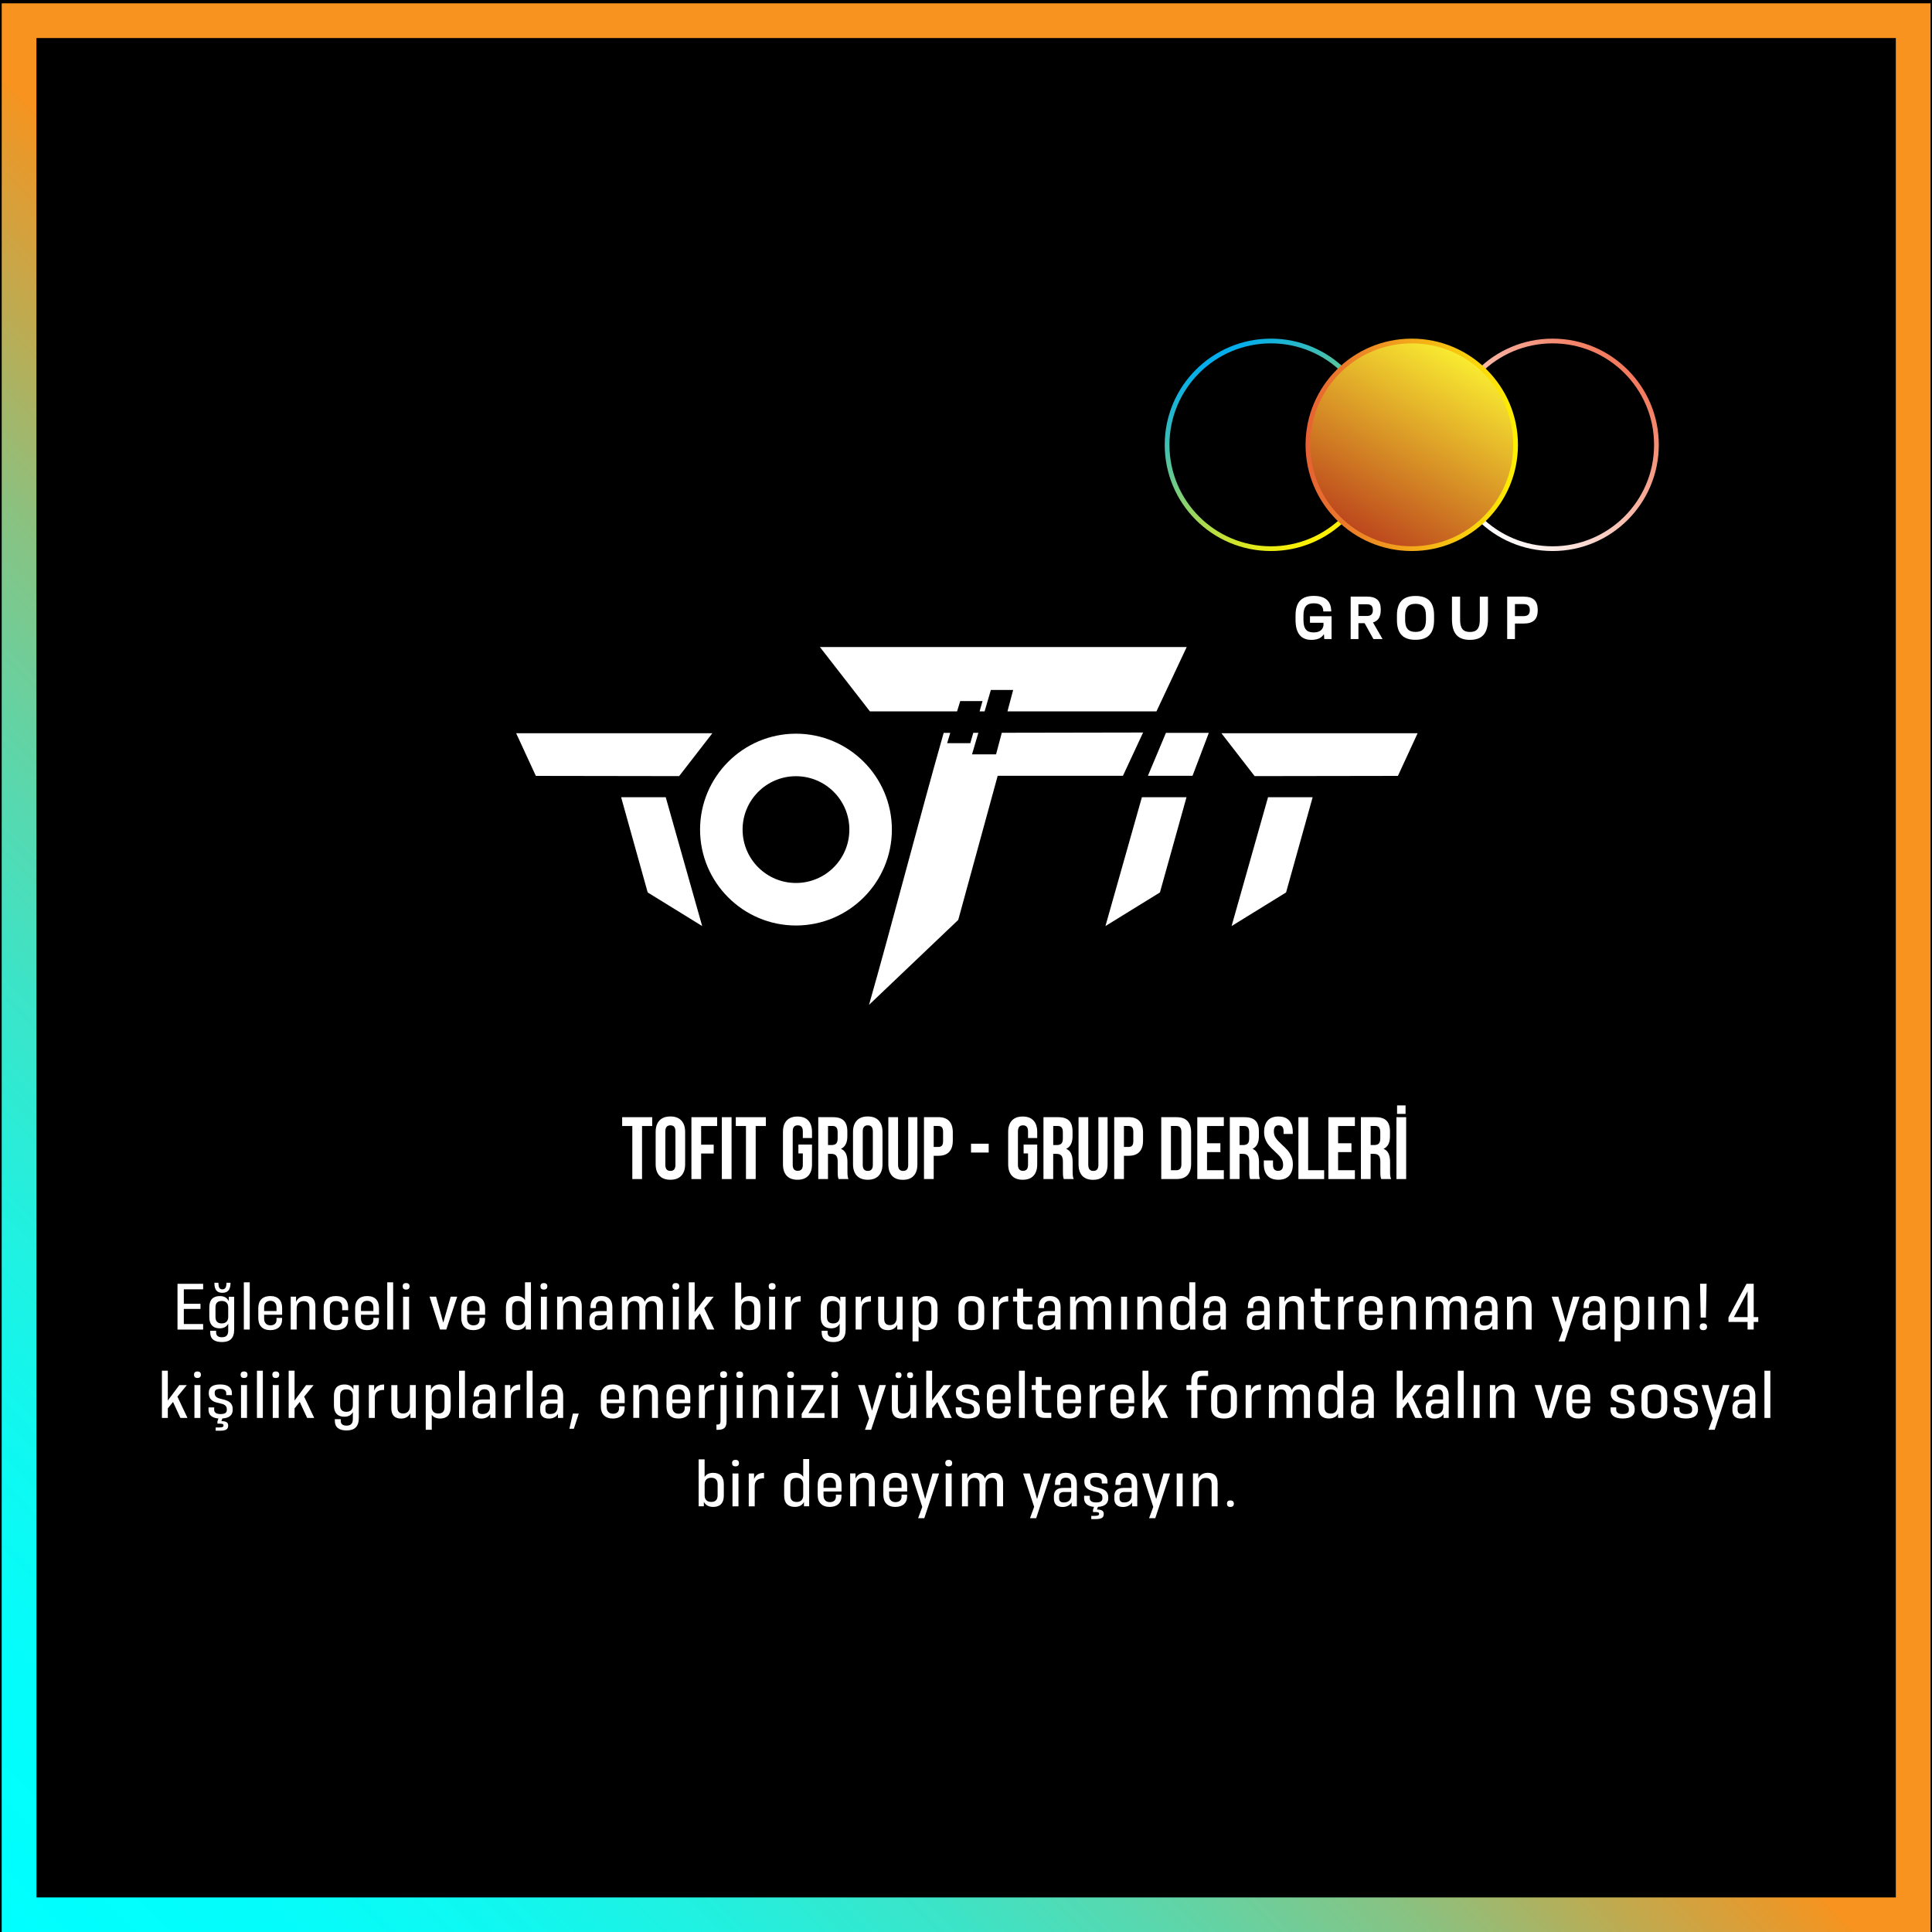 <?xml version="1.0" encoding="UTF-8"?>
<svg xmlns="http://www.w3.org/2000/svg" xmlns:xlink="http://www.w3.org/1999/xlink" viewBox="0 0 612 612.12">
  <defs>
    <style>
      .cls-1, .cls-2, .cls-3, .cls-4 {
        fill: none;
      }

      .cls-2 {
        stroke: url(#New_Gradient_Swatch_3);
      }

      .cls-2, .cls-3, .cls-5, .cls-4 {
        stroke-miterlimit: 10;
      }

      .cls-2, .cls-5, .cls-4 {
        stroke-width: 1.5px;
      }

      .cls-3 {
        stroke: url(#linear-gradient-4);
        stroke-width: 11px;
      }

      .cls-6 {
        fill: #fff;
      }

      .cls-5 {
        fill: url(#linear-gradient-2);
        stroke: url(#linear-gradient-3);
      }

      .cls-4 {
        stroke: url(#linear-gradient);
      }
    </style>
    <linearGradient id="linear-gradient" x1="468.03" y1="164.69" x2="515.6" y2="117.12" gradientUnits="userSpaceOnUse">
      <stop offset="0" stop-color="#fff"/>
      <stop offset="1" stop-color="#f3795c"/>
    </linearGradient>
    <linearGradient id="New_Gradient_Swatch_3" data-name="New Gradient Swatch 3" x1="385.77" y1="111.77" x2="419.41" y2="170.04" gradientUnits="userSpaceOnUse">
      <stop offset="0" stop-color="#00adee"/>
      <stop offset="1" stop-color="#fff100"/>
    </linearGradient>
    <linearGradient id="linear-gradient-2" x1="463.65" y1="112.42" x2="430.76" y2="169.39" gradientUnits="userSpaceOnUse">
      <stop offset="0" stop-color="#f9ec31"/>
      <stop offset="1" stop-color="#bc461d"/>
    </linearGradient>
    <linearGradient id="linear-gradient-3" x1="413.57" y1="140.91" x2="480.84" y2="140.91" gradientUnits="userSpaceOnUse">
      <stop offset="0" stop-color="#e66033"/>
      <stop offset="1" stop-color="#fff100"/>
    </linearGradient>
    <linearGradient id="linear-gradient-4" x1="611.54" y1="1.05" x2=".54" y2="612.05" gradientUnits="userSpaceOnUse">
      <stop offset=".52" stop-color="#f7931e"/>
      <stop offset=".52" stop-color="#f49420"/>
      <stop offset=".58" stop-color="#bbac54"/>
      <stop offset=".63" stop-color="#89c281"/>
      <stop offset=".69" stop-color="#5fd5a8"/>
      <stop offset=".75" stop-color="#3ce4c7"/>
      <stop offset=".81" stop-color="#22f0df"/>
      <stop offset=".87" stop-color="#0ff8f1"/>
      <stop offset=".93" stop-color="#03fdfb"/>
      <stop offset="1" stop-color="aqua"/>
    </linearGradient>
  </defs>
  <g id="BG">
    <rect x="-5989" y="-3697.5" width="7253" height="4880"/>
  </g>
  <g id="Dersler">
    <g id="group">
      <g>
        <g>
          <path class="cls-6" d="M196.75,252.53l8.42,30.17,17.26,10.65c-3.84-13.47-7.71-27.35-11.55-40.82"/>
          <path class="cls-6" d="M215.13,245.85c3.51-4.53,7.02-9.06,10.53-13.59h-62.16l6.24,13.52"/>
        </g>
        <g>
          <g>
            <path class="cls-6" d="M317.34,232.12l-1.82,6.83h-7.61l2-6.81h-1.61l-.94,3.28h-7.34l1-3.27h-2.09c-7.4,25.94-16.25,60.22-23.65,86.16l28.26-26.91,12.5-45.66h39.68l6.38-13.7-44.79.08h0Z"/>
            <path class="cls-6" d="M259.73,204.97c6.56,8.46,9.29,11.91,15.84,20.38h27.6l1-3.26h7.06l-.93,3.26h1.59l1.99-6.8h7.06l-1.81,6.8h47.2l9.58-20.38h-116.2Z"/>
          </g>
          <g>
            <path class="cls-6" d="M415.81,252.53l-8.42,30.17-17.26,10.65c3.84-13.47,7.71-27.35,11.55-40.82"/>
            <path class="cls-6" d="M397.43,245.85c-3.51-4.53-7.02-9.06-10.53-13.59h62.16l-6.24,13.52"/>
          </g>
          <g>
            <path class="cls-6" d="M375.85,252.53l-8.42,30.17-17.26,10.65c3.84-13.47,7.71-27.35,11.55-40.82"/>
            <polygon class="cls-6" points="377.76 245.74 363.63 245.74 369.33 232.15 382.92 232.15 377.76 245.74"/>
          </g>
        </g>
        <path class="cls-6" d="M252.14,245.88c9.34,0,16.91,7.57,16.91,16.91s-7.57,16.91-16.91,16.91-16.91-7.57-16.91-16.91,7.57-16.91,16.91-16.91M252.14,232.41c-16.75,0-30.38,13.63-30.38,30.38s13.63,30.38,30.38,30.38,30.38-13.63,30.38-30.38-13.63-30.38-30.38-30.38h0Z"/>
      </g>
      <g>
        <g>
          <circle class="cls-1" cx="447.2" cy="140.91" r="32.89"/>
          <g>
            <circle class="cls-1" cx="491.82" cy="140.91" r="32.89"/>
            <circle class="cls-4" cx="491.82" cy="140.91" r="32.89"/>
          </g>
          <g>
            <circle class="cls-1" cx="402.59" cy="140.91" r="32.89"/>
            <circle class="cls-2" cx="402.59" cy="140.91" r="32.89"/>
          </g>
          <circle class="cls-5" cx="447.2" cy="140.91" r="32.89"/>
        </g>
        <g>
          <path class="cls-6" d="M414.96,195.21h6.84v7.23h-2.31l-.11-1.58c-.74,1.22-2.02,1.83-4.01,1.83-3.2,0-4.98-2.05-4.98-6.3v-1.42c0-4.16,1.81-6.21,5.76-6.21,3.63,0,5.49,1.6,5.54,4.81v.12h-2.51v-.1c-.04-1.77-1.1-2.48-3.03-2.48-2.2,0-3.25,1.06-3.25,3.84v1.46c0,2.84,1.05,3.92,3.18,3.92,1.71,0,2.87-.61,3.16-2.19v-.87h-4.28v-2.05Z"/>
          <path class="cls-6" d="M435.06,202.44l-2.8-5.04h-1.95v5.04h-2.46v-13.45h5.14c3.05,0,4.37,1.28,4.39,4.04v.14c0,2.21-.74,3.49-2.46,4l3.03,5.26h-2.91ZM430.31,191.42v3.7h2.71c1.39,0,1.86-.73,1.86-1.83v-.12c-.02-1.06-.49-1.75-1.86-1.75h-2.71Z"/>
          <path class="cls-6" d="M442.51,196.41v-1.46c0-4.12,1.88-6.17,5.88-6.17,4.01-.02,5.88,2.05,5.88,6.17v1.46c0,4.2-1.88,6.26-5.88,6.26-4.01.02-5.88-2.05-5.88-6.26ZM451.7,196.31v-1.24c0-2.74-1.1-3.8-3.3-3.8s-3.3,1.06-3.3,3.8v1.24c0,2.78,1.1,3.86,3.3,3.86s3.3-1.08,3.3-3.86Z"/>
          <path class="cls-6" d="M459.94,196.15v-7.15h2.58v7.35c0,2.8,1.05,3.84,3.12,3.84s3.12-1.04,3.12-3.84v-7.35h2.58v7.15c0,4.47-1.82,6.54-5.7,6.54-3.88.02-5.7-2.07-5.7-6.54Z"/>
          <path class="cls-6" d="M482.65,189c3.09,0,4.44,1.36,4.46,4.22v.04c0,2.86-1.35,4.26-4.46,4.26h-2.76v4.92h-2.46v-13.45h5.22ZM484.6,193.22c0-1.1-.47-1.87-1.97-1.87h-2.74v3.82h2.74c1.52,0,1.97-.79,1.97-1.91v-.04Z"/>
        </g>
      </g>
      <g id="one-text">
        <g>
          <path class="cls-6" d="M64.35,408.42h-6.12v4.58h5.28v1.63h-5.28v4.78h6.12v1.76h-8.12v-14.5h8.12v1.76Z"/>
          <path class="cls-6" d="M72.49,410.77h1.69v10.39c0,2.88-1.45,3.96-3.89,3.96s-3.7-1.03-3.7-3.04v-.53h1.87v.55c0,.97.62,1.5,1.83,1.5s2-.53,2-2.09v-2.2c-.48.92-1.36,1.47-2.71,1.47-2.09,0-3.28-1.21-3.28-3.54v-3.12c0-2.38,1.19-3.56,3.32-3.56,1.5,0,2.4.62,2.86,1.67v-1.45ZM67.91,406.33h1.28c0,1.45.31,2.09,1.25,2.09s1.3-.64,1.3-2.09h1.28c0,2.35-.95,3.19-2.58,3.19s-2.55-.84-2.53-3.19ZM72.29,417.17v-3.01c0-1.25-.68-2.05-2.05-2.05-1.28,0-1.98.62-1.98,2.02v3.04c0,1.41.7,2.05,1.98,2.05,1.36,0,2.05-.81,2.05-2.05Z"/>
          <path class="cls-6" d="M77.24,421.16v-14.96h1.87v14.96h-1.87Z"/>
          <path class="cls-6" d="M89.37,416.47h-5.7v1.23c0,1.23.66,2.13,1.98,2.13s1.94-.73,1.94-1.72v-.64h1.76v.62c0,2.02-1.41,3.26-3.72,3.26-2.46,0-3.81-1.43-3.81-3.79v-3.23c0-2.35,1.34-3.78,3.81-3.78s3.74,1.43,3.74,3.78v2.13ZM83.67,414.11v1.19h3.92v-1.19c0-1.19-.66-2.05-1.96-2.05s-1.96.86-1.96,2.05Z"/>
          <path class="cls-6" d="M99.9,413.83v7.33h-1.89v-7c0-1.36-.62-2-1.87-2-1.36,0-2.16.9-2.16,2.24v6.75h-1.89v-10.41h1.69v1.65c.51-1.12,1.52-1.85,3.04-1.85,1.96,0,3.08,1.01,3.08,3.28Z"/>
          <path class="cls-6" d="M102.54,417.81v-3.7c0-2.22,1.28-3.56,3.89-3.56s3.83,1.39,3.85,3.5v.99h-1.89v-1.1c0-1.12-.7-1.8-1.96-1.8-1.34,0-1.94.73-1.94,1.89v3.83c0,1.17.59,1.92,1.94,1.92,1.25,0,1.94-.64,1.94-1.67v-1.01h1.89v.99c-.02,2-1.17,3.28-3.83,3.28s-3.89-1.34-3.89-3.54Z"/>
          <path class="cls-6" d="M120.05,416.47h-5.7v1.23c0,1.23.66,2.13,1.98,2.13s1.94-.73,1.94-1.72v-.64h1.76v.62c0,2.02-1.41,3.26-3.72,3.26-2.46,0-3.81-1.43-3.81-3.79v-3.23c0-2.35,1.34-3.78,3.81-3.78s3.74,1.43,3.74,3.78v2.13ZM114.36,414.11v1.19h3.92v-1.19c0-1.19-.66-2.05-1.96-2.05s-1.96.86-1.96,2.05Z"/>
          <path class="cls-6" d="M122.67,421.16v-14.96h1.87v14.96h-1.87Z"/>
          <path class="cls-6" d="M127.56,407.47c0-.66.35-1.03,1.08-1.03s1.1.37,1.1,1.03-.35,1.03-1.1,1.03-1.08-.37-1.08-1.03ZM127.69,421.16v-10.41h1.89v10.41h-1.89Z"/>
          <path class="cls-6" d="M142.76,410.75h2.07l-3.46,10.41h-1.98l-3.32-10.41h2.07l2.27,8.23,2.35-8.23Z"/>
          <path class="cls-6" d="M153.67,416.47h-5.7v1.23c0,1.23.66,2.13,1.98,2.13s1.94-.73,1.94-1.72v-.64h1.76v.62c0,2.02-1.41,3.26-3.72,3.26-2.46,0-3.81-1.43-3.81-3.79v-3.23c0-2.35,1.34-3.78,3.81-3.78s3.74,1.43,3.74,3.78v2.13ZM147.97,414.11v1.19h3.92v-1.19c0-1.19-.66-2.05-1.96-2.05s-1.96.86-1.96,2.05Z"/>
          <path class="cls-6" d="M166.3,406.19h1.89v14.96h-1.65v-1.39c-.48.99-1.43,1.58-2.9,1.58-2.18,0-3.37-1.21-3.37-3.59v-3.59c0-2.42,1.19-3.63,3.37-3.63,1.3,0,2.16.48,2.66,1.3v-5.65ZM166.3,417.68v-3.45c0-1.3-.68-2.09-2.05-2.09s-2.02.64-2.02,2.07v3.5c0,1.43.7,2.07,2.02,2.07s2.05-.81,2.05-2.09Z"/>
          <path class="cls-6" d="M171.2,407.47c0-.66.35-1.03,1.08-1.03s1.1.37,1.1,1.03-.35,1.03-1.1,1.03-1.08-.37-1.08-1.03ZM171.34,421.16v-10.41h1.89v10.41h-1.89Z"/>
          <path class="cls-6" d="M184.29,413.83v7.33h-1.89v-7c0-1.36-.62-2-1.87-2-1.36,0-2.16.9-2.16,2.24v6.75h-1.89v-10.41h1.69v1.65c.51-1.12,1.52-1.85,3.04-1.85,1.96,0,3.08,1.01,3.08,3.28Z"/>
          <path class="cls-6" d="M193.98,414.16v7h-1.65v-1.25c-.66,1.06-1.74,1.45-2.82,1.45h-.15c-1.69,0-2.64-.95-2.64-2.6v-.84c0-1.63.92-2.6,3.01-2.6h2.46v-1.28c0-1.17-.44-1.96-1.69-1.96s-1.74.79-1.74,1.65v.64h-1.69v-.57c0-1.76.95-3.26,3.43-3.26s3.48,1.45,3.48,3.61ZM189.93,419.92c1.23,0,2.27-.62,2.27-2.31v-.99h-2.27c-1.12,0-1.56.51-1.56,1.25v.73c0,.88.46,1.32,1.41,1.32h.15Z"/>
          <path class="cls-6" d="M209.99,413.81v7.35h-1.91v-7.02c0-1.36-.59-2-1.69-2-1.28,0-1.96.92-1.96,2.27v6.75h-1.89v-7.02c0-1.36-.62-2-1.69-2-1.25,0-1.98.92-1.98,2.27v6.75h-1.89v-10.41h1.69v1.61c.48-1.1,1.43-1.8,2.86-1.8,1.34,0,2.29.57,2.71,1.78.46-1.1,1.41-1.78,2.86-1.78,1.83,0,2.9,1.01,2.9,3.26Z"/>
          <path class="cls-6" d="M213,407.47c0-.66.35-1.03,1.08-1.03s1.1.37,1.1,1.03-.35,1.03-1.1,1.03-1.08-.37-1.08-1.03ZM213.14,421.16v-10.41h1.89v10.41h-1.89Z"/>
          <path class="cls-6" d="M224.03,421.16l-2.33-5.06-1.65,2.02v3.04h-1.87v-14.96h1.87v9.44l3.65-4.88h2.38l-2.99,3.65,3.19,6.75h-2.25Z"/>
          <path class="cls-6" d="M240.88,414.14v3.67c0,2.35-1.21,3.54-3.37,3.54-1.47,0-2.44-.62-2.95-1.61v1.41h-1.65v-14.87h1.89v5.57c.53-.81,1.41-1.3,2.71-1.3,2.16,0,3.37,1.17,3.37,3.59ZM238.92,414.18c0-1.41-.73-2.07-2.02-2.07-1.41,0-2.09.81-2.09,2.11v3.45c0,1.28.68,2.09,2.09,2.09,1.3,0,2.02-.64,2.02-2.09v-3.5Z"/>
          <path class="cls-6" d="M243.5,407.47c0-.66.35-1.03,1.08-1.03s1.1.37,1.1,1.03-.35,1.03-1.1,1.03-1.08-.37-1.08-1.03ZM243.63,421.16v-10.41h1.89v10.41h-1.89Z"/>
          <path class="cls-6" d="M250.47,412.53c.48-1.25,1.45-1.98,3.15-1.96v1.72c-2.25-.02-2.95.95-2.95,2.49v6.38h-1.89v-10.41h1.69v1.78Z"/>
          <path class="cls-6" d="M266.18,410.77h1.69v10.39c0,2.88-1.45,3.96-3.89,3.96s-3.7-1.03-3.7-3.04v-.53h1.87v.55c0,.97.62,1.5,1.83,1.5s2-.53,2-2.09v-2.2c-.48.92-1.36,1.47-2.71,1.47-2.09,0-3.28-1.21-3.28-3.54v-3.12c0-2.38,1.19-3.56,3.32-3.56,1.5,0,2.4.62,2.86,1.67v-1.45ZM265.98,417.17v-3.01c0-1.25-.68-2.05-2.05-2.05-1.28,0-1.98.62-1.98,2.02v3.04c0,1.41.7,2.05,1.98,2.05,1.36,0,2.05-.81,2.05-2.05Z"/>
          <path class="cls-6" d="M272.73,412.53c.48-1.25,1.45-1.98,3.15-1.96v1.72c-2.25-.02-2.95.95-2.95,2.49v6.38h-1.89v-10.41h1.69v1.78Z"/>
          <path class="cls-6" d="M284.02,410.75h1.89v10.41h-1.69v-1.54c-.51,1.06-1.5,1.74-2.95,1.74-1.96,0-3.1-1.01-3.1-3.3v-7.3h1.92v6.97c0,1.41.62,2.02,1.85,2.02,1.34,0,2.09-.9,2.09-2.29v-6.71Z"/>
          <path class="cls-6" d="M296.98,414.18v3.56c0,2.38-1.19,3.61-3.34,3.61-1.25,0-2.13-.44-2.66-1.19v4.75h-1.91v-14.17h1.65v1.58c.46-1.12,1.41-1.78,2.93-1.78,2.16,0,3.34,1.21,3.34,3.63ZM295.02,414.2c0-1.43-.7-2.07-2-2.07-1.36,0-2.05.79-2.05,2.09v3.45c0,1.28.68,2.09,2.05,2.09s2-.64,2-2.09v-3.48Z"/>
          <path class="cls-6" d="M303.6,417.68v-3.41c0-2.38,1.32-3.72,4.09-3.72s4.09,1.34,4.09,3.72v3.41c0,2.33-1.3,3.67-4.09,3.67s-4.09-1.34-4.09-3.67ZM309.85,417.75v-3.59c0-1.28-.68-2.02-2.16-2.02s-2.13.75-2.13,2.02v3.59c0,1.28.68,2.02,2.13,2.02s2.16-.75,2.16-2.02Z"/>
          <path class="cls-6" d="M316.23,412.53c.48-1.25,1.45-1.98,3.15-1.96v1.72c-2.25-.02-2.95.95-2.95,2.49v6.38h-1.89v-10.41h1.69v1.78Z"/>
          <path class="cls-6" d="M327.12,419.53v1.63h-2.02c-2.2,0-2.9-.99-2.9-2.93v-5.94h-1.3v-1.54h1.3v-2.57h1.89v2.57h2.82v1.54h-2.82v5.72c0,1.01.31,1.52,1.47,1.52h1.56Z"/>
          <path class="cls-6" d="M335.96,414.16v7h-1.65v-1.25c-.66,1.06-1.74,1.45-2.82,1.45h-.15c-1.69,0-2.64-.95-2.64-2.6v-.84c0-1.63.92-2.6,3.01-2.6h2.46v-1.28c0-1.17-.44-1.96-1.69-1.96s-1.74.79-1.74,1.65v.64h-1.69v-.57c0-1.76.95-3.26,3.43-3.26s3.48,1.45,3.48,3.61ZM331.91,419.92c1.23,0,2.27-.62,2.27-2.31v-.99h-2.27c-1.12,0-1.56.51-1.56,1.25v.73c0,.88.46,1.32,1.41,1.32h.15Z"/>
          <path class="cls-6" d="M351.98,413.81v7.35h-1.91v-7.02c0-1.36-.59-2-1.69-2-1.28,0-1.96.92-1.96,2.27v6.75h-1.89v-7.02c0-1.36-.62-2-1.69-2-1.25,0-1.98.92-1.98,2.27v6.75h-1.89v-10.41h1.69v1.61c.48-1.1,1.43-1.8,2.86-1.8,1.34,0,2.29.57,2.71,1.78.46-1.1,1.41-1.78,2.86-1.78,1.83,0,2.9,1.01,2.9,3.26Z"/>
          <path class="cls-6" d="M355.12,421.16v-10.41h1.89v10.41h-1.89Z"/>
          <path class="cls-6" d="M368.08,413.83v7.33h-1.89v-7c0-1.36-.62-2-1.87-2-1.36,0-2.16.9-2.16,2.24v6.75h-1.89v-10.41h1.69v1.65c.51-1.12,1.52-1.85,3.04-1.85,1.96,0,3.08,1.01,3.08,3.28Z"/>
          <path class="cls-6" d="M376.75,406.19h1.89v14.96h-1.65v-1.39c-.48.99-1.43,1.58-2.9,1.58-2.18,0-3.37-1.21-3.37-3.59v-3.59c0-2.42,1.19-3.63,3.37-3.63,1.3,0,2.16.48,2.66,1.3v-5.65ZM376.75,417.68v-3.45c0-1.3-.68-2.09-2.05-2.09s-2.02.64-2.02,2.07v3.5c0,1.43.7,2.07,2.02,2.07s2.05-.81,2.05-2.09Z"/>
          <path class="cls-6" d="M388.32,414.16v7h-1.65v-1.25c-.66,1.06-1.74,1.45-2.82,1.45h-.15c-1.69,0-2.64-.95-2.64-2.6v-.84c0-1.63.92-2.6,3.01-2.6h2.46v-1.28c0-1.17-.44-1.96-1.69-1.96s-1.74.79-1.74,1.65v.64h-1.69v-.57c0-1.76.95-3.26,3.43-3.26s3.48,1.45,3.48,3.61ZM384.27,419.92c1.23,0,2.27-.62,2.27-2.31v-.99h-2.27c-1.12,0-1.56.51-1.56,1.25v.73c0,.88.46,1.32,1.41,1.32h.15Z"/>
          <path class="cls-6" d="M402.22,414.16v7h-1.65v-1.25c-.66,1.06-1.74,1.45-2.82,1.45h-.15c-1.69,0-2.64-.95-2.64-2.6v-.84c0-1.63.92-2.6,3.01-2.6h2.46v-1.28c0-1.17-.44-1.96-1.69-1.96s-1.74.79-1.74,1.65v.64h-1.69v-.57c0-1.76.95-3.26,3.43-3.26s3.48,1.45,3.48,3.61ZM398.17,419.92c1.23,0,2.27-.62,2.27-2.31v-.99h-2.27c-1.12,0-1.56.51-1.56,1.25v.73c0,.88.46,1.32,1.41,1.32h.15Z"/>
          <path class="cls-6" d="M413.02,413.83v7.33h-1.89v-7c0-1.36-.62-2-1.87-2-1.36,0-2.16.9-2.16,2.24v6.75h-1.89v-10.41h1.69v1.65c.51-1.12,1.52-1.85,3.04-1.85,1.96,0,3.08,1.01,3.08,3.28Z"/>
          <path class="cls-6" d="M421.41,419.53v1.63h-2.02c-2.2,0-2.9-.99-2.9-2.93v-5.94h-1.3v-1.54h1.3v-2.57h1.89v2.57h2.82v1.54h-2.82v5.72c0,1.01.31,1.52,1.47,1.52h1.56Z"/>
          <path class="cls-6" d="M425.56,412.53c.48-1.25,1.45-1.98,3.15-1.96v1.72c-2.25-.02-2.95.95-2.95,2.49v6.38h-1.89v-10.41h1.69v1.78Z"/>
          <path class="cls-6" d="M437.99,416.47h-5.7v1.23c0,1.23.66,2.13,1.98,2.13s1.94-.73,1.94-1.72v-.64h1.76v.62c0,2.02-1.41,3.26-3.72,3.26-2.46,0-3.81-1.43-3.81-3.79v-3.23c0-2.35,1.34-3.78,3.81-3.78s3.74,1.43,3.74,3.78v2.13ZM432.29,414.11v1.19h3.92v-1.19c0-1.19-.66-2.05-1.96-2.05s-1.96.86-1.96,2.05Z"/>
          <path class="cls-6" d="M448.53,413.83v7.33h-1.89v-7c0-1.36-.62-2-1.87-2-1.36,0-2.16.9-2.16,2.24v6.75h-1.89v-10.41h1.69v1.65c.51-1.12,1.52-1.85,3.04-1.85,1.96,0,3.08,1.01,3.08,3.28Z"/>
          <path class="cls-6" d="M464.7,413.81v7.35h-1.91v-7.02c0-1.36-.59-2-1.69-2-1.28,0-1.96.92-1.96,2.27v6.75h-1.89v-7.02c0-1.36-.62-2-1.69-2-1.25,0-1.98.92-1.98,2.27v6.75h-1.89v-10.41h1.69v1.61c.48-1.1,1.43-1.8,2.86-1.8,1.34,0,2.29.57,2.71,1.78.46-1.1,1.41-1.78,2.86-1.78,1.83,0,2.9,1.01,2.9,3.26Z"/>
          <path class="cls-6" d="M474.38,414.16v7h-1.65v-1.25c-.66,1.06-1.74,1.45-2.82,1.45h-.15c-1.69,0-2.64-.95-2.64-2.6v-.84c0-1.63.92-2.6,3.01-2.6h2.46v-1.28c0-1.17-.44-1.96-1.69-1.96s-1.74.79-1.74,1.65v.64h-1.69v-.57c0-1.76.95-3.26,3.43-3.26s3.48,1.45,3.48,3.61ZM470.33,419.92c1.23,0,2.27-.62,2.27-2.31v-.99h-2.27c-1.12,0-1.56.51-1.56,1.25v.73c0,.88.46,1.32,1.41,1.32h.15Z"/>
          <path class="cls-6" d="M485.18,413.83v7.33h-1.89v-7c0-1.36-.62-2-1.87-2-1.36,0-2.16.9-2.16,2.24v6.75h-1.89v-10.41h1.69v1.65c.51-1.12,1.52-1.85,3.04-1.85,1.96,0,3.08,1.01,3.08,3.28Z"/>
          <path class="cls-6" d="M498.29,410.75h2.07l-4.69,14.17h-1.96l1.32-3.59-3.5-10.58h2.11l2.31,8.1,2.33-8.1Z"/>
          <path class="cls-6" d="M508.55,414.16v7h-1.65v-1.25c-.66,1.06-1.74,1.45-2.82,1.45h-.15c-1.69,0-2.64-.95-2.64-2.6v-.84c0-1.63.92-2.6,3.01-2.6h2.46v-1.28c0-1.17-.44-1.96-1.69-1.96s-1.74.79-1.74,1.65v.64h-1.69v-.57c0-1.76.95-3.26,3.43-3.26s3.48,1.45,3.48,3.61ZM504.5,419.92c1.23,0,2.27-.62,2.27-2.31v-.99h-2.27c-1.12,0-1.56.51-1.56,1.25v.73c0,.88.46,1.32,1.41,1.32h.15Z"/>
          <path class="cls-6" d="M519.35,414.18v3.56c0,2.38-1.19,3.61-3.34,3.61-1.25,0-2.13-.44-2.66-1.19v4.75h-1.91v-14.17h1.65v1.58c.46-1.12,1.41-1.78,2.93-1.78,2.16,0,3.34,1.21,3.34,3.63ZM517.39,414.2c0-1.43-.7-2.07-2-2.07-1.36,0-2.05.79-2.05,2.09v3.45c0,1.28.68,2.09,2.05,2.09s2-.64,2-2.09v-3.48Z"/>
          <path class="cls-6" d="M522.1,421.16v-10.41h1.89v10.41h-1.89Z"/>
          <path class="cls-6" d="M535.06,413.83v7.33h-1.89v-7c0-1.36-.62-2-1.87-2-1.36,0-2.16.9-2.16,2.24v6.75h-1.89v-10.41h1.69v1.65c.51-1.12,1.52-1.85,3.04-1.85,1.96,0,3.08,1.01,3.08,3.28Z"/>
          <path class="cls-6" d="M538.42,420.28c0-.68.37-1.08,1.14-1.08s1.17.4,1.17,1.08-.37,1.08-1.17,1.08-1.14-.4-1.14-1.08ZM538.73,417.37l-.2-10.72h2.07l-.22,10.72h-1.65Z"/>
          <path class="cls-6" d="M556.97,417.22v1.54h-1.45v2.4h-1.94v-2.4h-6.05v-1.45l5.72-10.65h2.27v10.56h1.45ZM549.25,417.22h4.33v-8.14l-4.33,8.14Z"/>
          <path class="cls-6" d="M57.14,449.16l-2.33-5.06-1.65,2.02v3.04h-1.87v-14.96h1.87v9.44l3.65-4.88h2.38l-2.99,3.65,3.19,6.75h-2.25Z"/>
          <path class="cls-6" d="M61.46,435.47c0-.66.35-1.03,1.08-1.03s1.1.37,1.1,1.03-.35,1.03-1.1,1.03-1.08-.37-1.08-1.03ZM61.59,449.16v-10.41h1.89v10.41h-1.89Z"/>
          <path class="cls-6" d="M71.36,443.48c1.65.53,2.33,1.41,2.35,2.84v.24c0,1.72-1.1,2.64-3.26,2.77l-.33.84c1.5.02,2.16.4,2.16,1.41,0,1.23-.81,1.63-2.71,1.63h-1.25v-1.03h1.03c1.12,0,1.45-.18,1.45-.64,0-.51-.46-.57-1.25-.57h-.68v-.73l.33-.9c-2.2-.18-3.15-1.28-3.15-2.73v-.79h1.8v.77c0,.77.57,1.34,2,1.34s2-.44,2-1.32v-.24c0-.68-.31-1.23-1.28-1.61l-2.11-.53c-1.65-.48-2.33-1.5-2.33-2.88v-.18c0-1.67,1.1-2.62,3.63-2.62s3.7,1.08,3.7,2.73v.64h-1.8v-.64c0-.77-.62-1.32-1.89-1.32-1.34,0-1.76.46-1.76,1.19v.2c0,.66.26,1.21,1.3,1.58l2.05.55Z"/>
          <path class="cls-6" d="M76.22,435.47c0-.66.35-1.03,1.08-1.03s1.1.37,1.1,1.03-.35,1.03-1.1,1.03-1.08-.37-1.08-1.03ZM76.35,449.16v-10.41h1.89v10.41h-1.89Z"/>
          <path class="cls-6" d="M81.39,449.16v-14.96h1.87v14.96h-1.87Z"/>
          <path class="cls-6" d="M86.27,435.47c0-.66.35-1.03,1.08-1.03s1.1.37,1.1,1.03-.35,1.03-1.1,1.03-1.08-.37-1.08-1.03ZM86.4,449.16v-10.41h1.89v10.41h-1.89Z"/>
          <path class="cls-6" d="M97.29,449.16l-2.33-5.06-1.65,2.02v3.04h-1.87v-14.96h1.87v9.44l3.65-4.88h2.38l-2.99,3.65,3.19,6.75h-2.25Z"/>
          <path class="cls-6" d="M111.97,438.77h1.69v10.39c0,2.88-1.45,3.96-3.89,3.96s-3.7-1.03-3.7-3.04v-.53h1.87v.55c0,.97.62,1.5,1.83,1.5s2-.53,2-2.09v-2.2c-.48.92-1.36,1.47-2.71,1.47-2.09,0-3.28-1.21-3.28-3.54v-3.12c0-2.38,1.19-3.56,3.32-3.56,1.5,0,2.4.62,2.86,1.67v-1.45ZM111.77,445.17v-3.01c0-1.25-.68-2.05-2.05-2.05-1.28,0-1.98.62-1.98,2.02v3.04c0,1.41.7,2.05,1.98,2.05,1.36,0,2.05-.81,2.05-2.05Z"/>
          <path class="cls-6" d="M118.53,440.53c.48-1.25,1.45-1.98,3.15-1.96v1.72c-2.25-.02-2.95.95-2.95,2.49v6.38h-1.89v-10.41h1.69v1.78Z"/>
          <path class="cls-6" d="M129.81,438.75h1.89v10.41h-1.69v-1.54c-.51,1.06-1.5,1.74-2.95,1.74-1.96,0-3.1-1.01-3.1-3.3v-7.3h1.92v6.97c0,1.41.62,2.02,1.85,2.02,1.34,0,2.09-.9,2.09-2.29v-6.71Z"/>
          <path class="cls-6" d="M142.77,442.18v3.56c0,2.38-1.19,3.61-3.34,3.61-1.25,0-2.13-.44-2.66-1.19v4.75h-1.91v-14.17h1.65v1.58c.46-1.12,1.41-1.78,2.93-1.78,2.16,0,3.34,1.21,3.34,3.63ZM140.81,442.2c0-1.43-.7-2.07-2-2.07-1.36,0-2.05.79-2.05,2.09v3.45c0,1.28.68,2.09,2.05,2.09s2-.64,2-2.09v-3.48Z"/>
          <path class="cls-6" d="M145.41,449.16v-14.96h1.87v14.96h-1.87Z"/>
          <path class="cls-6" d="M156.96,442.16v7h-1.65v-1.25c-.66,1.06-1.74,1.45-2.82,1.45h-.15c-1.69,0-2.64-.95-2.64-2.6v-.84c0-1.63.92-2.6,3.01-2.6h2.46v-1.28c0-1.17-.44-1.96-1.69-1.96s-1.74.79-1.74,1.65v.64h-1.69v-.57c0-1.76.95-3.26,3.43-3.26s3.48,1.45,3.48,3.61ZM152.91,447.92c1.23,0,2.27-.62,2.27-2.31v-.99h-2.27c-1.12,0-1.56.51-1.56,1.25v.73c0,.88.46,1.32,1.41,1.32h.15Z"/>
          <path class="cls-6" d="M161.64,440.53c.48-1.25,1.45-1.98,3.15-1.96v1.72c-2.25-.02-2.95.95-2.95,2.49v6.38h-1.89v-10.41h1.69v1.78Z"/>
          <path class="cls-6" d="M166.84,449.16v-14.96h1.87v14.96h-1.87Z"/>
          <path class="cls-6" d="M178.39,442.16v7h-1.65v-1.25c-.66,1.06-1.74,1.45-2.82,1.45h-.15c-1.69,0-2.64-.95-2.64-2.6v-.84c0-1.63.92-2.6,3.01-2.6h2.46v-1.28c0-1.17-.44-1.96-1.69-1.96s-1.74.79-1.74,1.65v.64h-1.69v-.57c0-1.76.95-3.26,3.43-3.26s3.48,1.45,3.48,3.61ZM174.34,447.92c1.23,0,2.27-.62,2.27-2.31v-.99h-2.27c-1.12,0-1.56.51-1.56,1.25v.73c0,.88.46,1.32,1.41,1.32h.15Z"/>
          <path class="cls-6" d="M181.47,447.77h1.87l-1.56,4.82h-1.41l1.1-4.82Z"/>
          <path class="cls-6" d="M197.88,444.47h-5.7v1.23c0,1.23.66,2.13,1.98,2.13s1.94-.73,1.94-1.72v-.64h1.76v.62c0,2.02-1.41,3.26-3.72,3.26-2.46,0-3.81-1.43-3.81-3.79v-3.23c0-2.35,1.34-3.78,3.81-3.78s3.74,1.43,3.74,3.78v2.13ZM192.18,442.11v1.19h3.92v-1.19c0-1.19-.66-2.05-1.96-2.05s-1.96.86-1.96,2.05Z"/>
          <path class="cls-6" d="M208.42,441.83v7.33h-1.89v-7c0-1.36-.62-2-1.87-2-1.36,0-2.16.9-2.16,2.24v6.75h-1.89v-10.41h1.69v1.65c.51-1.12,1.52-1.85,3.04-1.85,1.96,0,3.08,1.01,3.08,3.28Z"/>
          <path class="cls-6" d="M218.67,444.47h-5.7v1.23c0,1.23.66,2.13,1.98,2.13s1.94-.73,1.94-1.72v-.64h1.76v.62c0,2.02-1.41,3.26-3.72,3.26-2.46,0-3.81-1.43-3.81-3.79v-3.23c0-2.35,1.34-3.78,3.81-3.78s3.74,1.43,3.74,3.78v2.13ZM212.97,442.11v1.19h3.92v-1.19c0-1.19-.66-2.05-1.96-2.05s-1.96.86-1.96,2.05Z"/>
          <path class="cls-6" d="M223.09,440.53c.48-1.25,1.45-1.98,3.15-1.96v1.72c-2.25-.02-2.95.95-2.95,2.49v6.38h-1.89v-10.41h1.69v1.78Z"/>
          <path class="cls-6" d="M226.96,452.92l-.02-1.67h.31c.68,0,.99-.22.99-1.12v-11.38h1.91v11.49c0,2.05-.92,2.68-2.75,2.68h-.44ZM228.11,435.42c0-.68.35-1.06,1.1-1.06s1.1.37,1.1,1.06-.35,1.06-1.1,1.06-1.1-.4-1.1-1.06Z"/>
          <path class="cls-6" d="M233.23,435.47c0-.66.35-1.03,1.08-1.03s1.1.37,1.1,1.03-.35,1.03-1.1,1.03-1.08-.37-1.08-1.03ZM233.36,449.16v-10.41h1.89v10.41h-1.89Z"/>
          <path class="cls-6" d="M246.32,441.83v7.33h-1.89v-7c0-1.36-.62-2-1.87-2-1.36,0-2.16.9-2.16,2.24v6.75h-1.89v-10.41h1.69v1.65c.51-1.12,1.52-1.85,3.04-1.85,1.96,0,3.08,1.01,3.08,3.28Z"/>
          <path class="cls-6" d="M249.34,435.47c0-.66.35-1.03,1.08-1.03s1.1.37,1.1,1.03-.35,1.03-1.1,1.03-1.08-.37-1.08-1.03ZM249.47,449.16v-10.41h1.89v10.41h-1.89Z"/>
          <path class="cls-6" d="M256.07,447.62h5.1v1.54h-7.22v-1.3l4.6-7.57h-4.77v-1.54h7.02v1.45l-4.73,7.42Z"/>
          <path class="cls-6" d="M263.33,435.47c0-.66.35-1.03,1.08-1.03s1.1.37,1.1,1.03-.35,1.03-1.1,1.03-1.08-.37-1.08-1.03ZM263.46,449.16v-10.41h1.89v10.41h-1.89Z"/>
          <path class="cls-6" d="M278.57,438.75h2.07l-4.69,14.17h-1.96l1.32-3.59-3.5-10.58h2.11l2.31,8.1,2.33-8.1Z"/>
          <path class="cls-6" d="M288.36,438.75h1.89v10.41h-1.69v-1.54c-.51,1.06-1.5,1.74-2.95,1.74-1.96,0-3.1-1.01-3.1-3.3v-7.3h1.92v6.97c0,1.41.62,2.02,1.85,2.02,1.34,0,2.09-.9,2.09-2.29v-6.71ZM283.66,435.6c0-.57.31-.92.97-.92s.95.35.95.92-.31.95-.95.95-.97-.35-.97-.95ZM287.33,435.6c0-.57.31-.92.97-.92s.95.35.95.92-.29.95-.95.95-.97-.35-.97-.95Z"/>
          <path class="cls-6" d="M299.25,449.16l-2.33-5.06-1.65,2.02v3.04h-1.87v-14.96h1.87v9.44l3.65-4.88h2.38l-2.99,3.65,3.19,6.75h-2.25Z"/>
          <path class="cls-6" d="M302.75,446.6v-.79h1.8v.77c0,.77.57,1.34,2,1.34s2-.44,2-1.32v-.24c0-.68-.31-1.23-1.28-1.61l-2.11-.53c-1.65-.48-2.33-1.5-2.33-2.88v-.18c0-1.67,1.1-2.62,3.63-2.62s3.7,1.08,3.7,2.73v.64h-1.8v-.64c0-.77-.62-1.32-1.89-1.32-1.34,0-1.76.46-1.76,1.19v.2c0,.66.26,1.21,1.3,1.58l2.05.55c1.65.53,2.33,1.41,2.35,2.84v.24c0,1.87-1.3,2.79-3.83,2.79-2.68,0-3.83-1.14-3.83-2.75Z"/>
          <path class="cls-6" d="M320.15,444.47h-5.7v1.23c0,1.23.66,2.13,1.98,2.13s1.94-.73,1.94-1.72v-.64h1.76v.62c0,2.02-1.41,3.26-3.72,3.26-2.46,0-3.81-1.43-3.81-3.79v-3.23c0-2.35,1.34-3.78,3.81-3.78s3.74,1.43,3.74,3.78v2.13ZM314.46,442.11v1.19h3.92v-1.19c0-1.19-.66-2.05-1.96-2.05s-1.96.86-1.96,2.05Z"/>
          <path class="cls-6" d="M322.77,449.16v-14.96h1.87v14.96h-1.87Z"/>
          <path class="cls-6" d="M333.02,447.53v1.63h-2.02c-2.2,0-2.9-.99-2.9-2.93v-5.94h-1.3v-1.54h1.3v-2.57h1.89v2.57h2.82v1.54h-2.82v5.72c0,1.01.31,1.52,1.47,1.52h1.56Z"/>
          <path class="cls-6" d="M342.44,444.47h-5.7v1.23c0,1.23.66,2.13,1.98,2.13s1.94-.73,1.94-1.72v-.64h1.76v.62c0,2.02-1.41,3.26-3.72,3.26-2.46,0-3.81-1.43-3.81-3.79v-3.23c0-2.35,1.34-3.78,3.81-3.78s3.74,1.43,3.74,3.78v2.13ZM336.74,442.11v1.19h3.92v-1.19c0-1.19-.66-2.05-1.96-2.05s-1.96.86-1.96,2.05Z"/>
          <path class="cls-6" d="M346.86,440.53c.48-1.25,1.45-1.98,3.15-1.96v1.72c-2.25-.02-2.95.95-2.95,2.49v6.38h-1.89v-10.41h1.69v1.78Z"/>
          <path class="cls-6" d="M359.29,444.47h-5.7v1.23c0,1.23.66,2.13,1.98,2.13s1.94-.73,1.94-1.72v-.64h1.76v.62c0,2.02-1.41,3.26-3.72,3.26-2.46,0-3.81-1.43-3.81-3.79v-3.23c0-2.35,1.34-3.78,3.81-3.78s3.74,1.43,3.74,3.78v2.13ZM353.59,442.11v1.19h3.92v-1.19c0-1.19-.66-2.05-1.96-2.05s-1.96.86-1.96,2.05Z"/>
          <path class="cls-6" d="M367.76,449.16l-2.33-5.06-1.65,2.02v3.04h-1.87v-14.96h1.87v9.44l3.65-4.88h2.38l-2.99,3.65,3.19,6.75h-2.25Z"/>
          <path class="cls-6" d="M380.92,435.87c-1.21,0-1.61.51-1.61,1.63v1.25h2.84v1.56h-2.84v8.85h-1.94v-8.85h-1.54v-1.56h1.54v-1.28c0-2.11.88-3.28,3.28-3.28h2.05v1.67h-1.78Z"/>
          <path class="cls-6" d="M383.65,445.68v-3.41c0-2.38,1.32-3.72,4.09-3.72s4.09,1.34,4.09,3.72v3.41c0,2.33-1.3,3.67-4.09,3.67s-4.09-1.34-4.09-3.67ZM389.89,445.75v-3.59c0-1.28-.68-2.02-2.16-2.02s-2.13.75-2.13,2.02v3.59c0,1.28.68,2.02,2.13,2.02s2.16-.75,2.16-2.02Z"/>
          <path class="cls-6" d="M396.27,440.53c.48-1.25,1.45-1.98,3.15-1.96v1.72c-2.25-.02-2.95.95-2.95,2.49v6.38h-1.89v-10.41h1.69v1.78Z"/>
          <path class="cls-6" d="M414.95,441.81v7.35h-1.91v-7.02c0-1.36-.59-2-1.69-2-1.28,0-1.96.92-1.96,2.27v6.75h-1.89v-7.02c0-1.36-.62-2-1.69-2-1.25,0-1.98.92-1.98,2.27v6.75h-1.89v-10.41h1.69v1.61c.48-1.1,1.43-1.8,2.86-1.8,1.34,0,2.29.57,2.71,1.78.46-1.1,1.41-1.78,2.86-1.78,1.83,0,2.9,1.01,2.9,3.26Z"/>
          <path class="cls-6" d="M423.62,434.19h1.89v14.96h-1.65v-1.39c-.48.99-1.43,1.58-2.9,1.58-2.18,0-3.37-1.21-3.37-3.59v-3.59c0-2.42,1.19-3.63,3.37-3.63,1.3,0,2.16.48,2.66,1.3v-5.65ZM423.62,445.68v-3.45c0-1.3-.68-2.09-2.05-2.09s-2.02.64-2.02,2.07v3.5c0,1.43.7,2.07,2.02,2.07s2.05-.81,2.05-2.09Z"/>
          <path class="cls-6" d="M435.19,442.16v7h-1.65v-1.25c-.66,1.06-1.74,1.45-2.82,1.45h-.15c-1.69,0-2.64-.95-2.64-2.6v-.84c0-1.63.92-2.6,3.01-2.6h2.46v-1.28c0-1.17-.44-1.96-1.69-1.96s-1.74.79-1.74,1.65v.64h-1.69v-.57c0-1.76.95-3.26,3.43-3.26s3.48,1.45,3.48,3.61ZM431.14,447.92c1.23,0,2.27-.62,2.27-2.31v-.99h-2.27c-1.12,0-1.56.51-1.56,1.25v.73c0,.88.46,1.32,1.41,1.32h.15Z"/>
          <path class="cls-6" d="M448.3,449.16l-2.33-5.06-1.65,2.02v3.04h-1.87v-14.96h1.87v9.44l3.65-4.88h2.38l-2.99,3.65,3.19,6.75h-2.25Z"/>
          <path class="cls-6" d="M458.91,442.16v7h-1.65v-1.25c-.66,1.06-1.74,1.45-2.82,1.45h-.15c-1.69,0-2.64-.95-2.64-2.6v-.84c0-1.63.92-2.6,3.01-2.6h2.46v-1.28c0-1.17-.44-1.96-1.69-1.96s-1.74.79-1.74,1.65v.64h-1.69v-.57c0-1.76.95-3.26,3.43-3.26s3.48,1.45,3.48,3.61ZM454.86,447.92c1.23,0,2.27-.62,2.27-2.31v-.99h-2.27c-1.12,0-1.56.51-1.56,1.25v.73c0,.88.46,1.32,1.41,1.32h.15Z"/>
          <path class="cls-6" d="M461.79,449.16v-14.96h1.87v14.96h-1.87Z"/>
          <path class="cls-6" d="M466.8,449.16v-10.41h1.89v10.41h-1.89Z"/>
          <path class="cls-6" d="M479.76,441.83v7.33h-1.89v-7c0-1.36-.62-2-1.87-2-1.36,0-2.16.9-2.16,2.24v6.75h-1.89v-10.41h1.69v1.65c.51-1.12,1.52-1.85,3.04-1.85,1.96,0,3.08,1.01,3.08,3.28Z"/>
          <path class="cls-6" d="M492.83,438.75h2.07l-3.46,10.41h-1.98l-3.32-10.41h2.07l2.27,8.23,2.35-8.23Z"/>
          <path class="cls-6" d="M503.74,444.47h-5.7v1.23c0,1.23.66,2.13,1.98,2.13s1.94-.73,1.94-1.72v-.64h1.76v.62c0,2.02-1.41,3.26-3.72,3.26-2.46,0-3.81-1.43-3.81-3.79v-3.23c0-2.35,1.34-3.78,3.81-3.78s3.74,1.43,3.74,3.78v2.13ZM498.04,442.11v1.19h3.92v-1.19c0-1.19-.66-2.05-1.96-2.05s-1.96.86-1.96,2.05Z"/>
          <path class="cls-6" d="M510.17,446.6v-.79h1.8v.77c0,.77.57,1.34,2,1.34s2-.44,2-1.32v-.24c0-.68-.31-1.23-1.28-1.61l-2.11-.53c-1.65-.48-2.33-1.5-2.33-2.88v-.18c0-1.67,1.1-2.62,3.63-2.62s3.7,1.08,3.7,2.73v.64h-1.8v-.64c0-.77-.62-1.32-1.89-1.32-1.34,0-1.76.46-1.76,1.19v.2c0,.66.26,1.21,1.3,1.58l2.05.55c1.65.53,2.33,1.41,2.35,2.84v.24c0,1.87-1.3,2.79-3.83,2.79-2.68,0-3.83-1.14-3.83-2.75Z"/>
          <path class="cls-6" d="M519.96,445.68v-3.41c0-2.38,1.32-3.72,4.09-3.72s4.09,1.34,4.09,3.72v3.41c0,2.33-1.3,3.67-4.09,3.67s-4.09-1.34-4.09-3.67ZM526.2,445.75v-3.59c0-1.28-.68-2.02-2.16-2.02s-2.13.75-2.13,2.02v3.59c0,1.28.68,2.02,2.13,2.02s2.16-.75,2.16-2.02Z"/>
          <path class="cls-6" d="M530.21,446.6v-.79h1.8v.77c0,.77.57,1.34,2,1.34s2-.44,2-1.32v-.24c0-.68-.31-1.23-1.28-1.61l-2.11-.53c-1.65-.48-2.33-1.5-2.33-2.88v-.18c0-1.67,1.1-2.62,3.63-2.62s3.7,1.08,3.7,2.73v.64h-1.8v-.64c0-.77-.62-1.32-1.89-1.32-1.34,0-1.76.46-1.76,1.19v.2c0,.66.26,1.21,1.3,1.58l2.05.55c1.65.53,2.33,1.41,2.35,2.84v.24c0,1.87-1.3,2.79-3.83,2.79-2.68,0-3.83-1.14-3.83-2.75Z"/>
          <path class="cls-6" d="M545.78,438.75h2.07l-4.69,14.17h-1.96l1.32-3.59-3.5-10.58h2.11l2.31,8.1,2.33-8.1Z"/>
          <path class="cls-6" d="M556.04,442.16v7h-1.65v-1.25c-.66,1.06-1.74,1.45-2.82,1.45h-.15c-1.69,0-2.64-.95-2.64-2.6v-.84c0-1.63.92-2.6,3.01-2.6h2.46v-1.28c0-1.17-.44-1.96-1.69-1.96s-1.74.79-1.74,1.65v.64h-1.69v-.57c0-1.76.95-3.26,3.43-3.26s3.48,1.45,3.48,3.61ZM551.99,447.92c1.23,0,2.27-.62,2.27-2.31v-.99h-2.27c-1.12,0-1.56.51-1.56,1.25v.73c0,.88.46,1.32,1.41,1.32h.15Z"/>
          <path class="cls-6" d="M558.92,449.16v-14.96h1.87v14.96h-1.87Z"/>
          <path class="cls-6" d="M229.28,470.14v3.67c0,2.35-1.21,3.54-3.37,3.54-1.47,0-2.44-.62-2.95-1.61v1.41h-1.65v-14.87h1.89v5.57c.53-.81,1.41-1.3,2.71-1.3,2.16,0,3.37,1.17,3.37,3.59ZM227.32,470.18c0-1.41-.73-2.07-2.02-2.07-1.41,0-2.09.81-2.09,2.11v3.45c0,1.28.68,2.09,2.09,2.09,1.3,0,2.02-.64,2.02-2.09v-3.5Z"/>
          <path class="cls-6" d="M231.9,463.47c0-.66.35-1.03,1.08-1.03s1.1.37,1.1,1.03-.35,1.03-1.1,1.03-1.08-.37-1.08-1.03ZM232.03,477.16v-10.41h1.89v10.41h-1.89Z"/>
          <path class="cls-6" d="M238.87,468.53c.48-1.25,1.45-1.98,3.15-1.96v1.72c-2.25-.02-2.95.95-2.95,2.49v6.38h-1.89v-10.41h1.69v1.78Z"/>
          <path class="cls-6" d="M254.43,462.19h1.89v14.96h-1.65v-1.39c-.48.99-1.43,1.58-2.9,1.58-2.18,0-3.37-1.21-3.37-3.59v-3.59c0-2.42,1.19-3.63,3.37-3.63,1.3,0,2.16.48,2.66,1.3v-5.65ZM254.43,473.68v-3.45c0-1.3-.68-2.09-2.05-2.09s-2.02.64-2.02,2.07v3.5c0,1.43.7,2.07,2.02,2.07s2.05-.81,2.05-2.09Z"/>
          <path class="cls-6" d="M266.57,472.47h-5.7v1.23c0,1.23.66,2.13,1.98,2.13s1.94-.73,1.94-1.72v-.64h1.76v.62c0,2.02-1.41,3.26-3.72,3.26-2.46,0-3.81-1.43-3.81-3.79v-3.23c0-2.35,1.34-3.78,3.81-3.78s3.74,1.43,3.74,3.78v2.13ZM260.87,470.11v1.19h3.92v-1.19c0-1.19-.66-2.05-1.96-2.05s-1.96.86-1.96,2.05Z"/>
          <path class="cls-6" d="M277.11,469.83v7.33h-1.89v-7c0-1.36-.62-2-1.87-2-1.36,0-2.16.9-2.16,2.24v6.75h-1.89v-10.41h1.69v1.65c.51-1.12,1.52-1.85,3.04-1.85,1.96,0,3.08,1.01,3.08,3.28Z"/>
          <path class="cls-6" d="M287.36,472.47h-5.7v1.23c0,1.23.66,2.13,1.98,2.13s1.94-.73,1.94-1.72v-.64h1.76v.62c0,2.02-1.41,3.26-3.72,3.26-2.46,0-3.81-1.43-3.81-3.79v-3.23c0-2.35,1.34-3.78,3.81-3.78s3.74,1.43,3.74,3.78v2.13ZM281.66,470.11v1.19h3.92v-1.19c0-1.19-.66-2.05-1.96-2.05s-1.96.86-1.96,2.05Z"/>
          <path class="cls-6" d="M295.41,466.75h2.07l-4.69,14.17h-1.96l1.32-3.59-3.5-10.58h2.11l2.31,8.1,2.33-8.1Z"/>
          <path class="cls-6" d="M299.44,463.47c0-.66.35-1.03,1.08-1.03s1.1.37,1.1,1.03-.35,1.03-1.1,1.03-1.08-.37-1.08-1.03ZM299.57,477.16v-10.41h1.89v10.41h-1.89Z"/>
          <path class="cls-6" d="M317.74,469.81v7.35h-1.91v-7.02c0-1.36-.59-2-1.69-2-1.28,0-1.96.92-1.96,2.27v6.75h-1.89v-7.02c0-1.36-.62-2-1.69-2-1.25,0-1.98.92-1.98,2.27v6.75h-1.89v-10.41h1.69v1.61c.48-1.1,1.43-1.8,2.86-1.8,1.34,0,2.29.57,2.71,1.78.46-1.1,1.41-1.78,2.86-1.78,1.83,0,2.9,1.01,2.9,3.26Z"/>
          <path class="cls-6" d="M330.85,466.75h2.07l-4.69,14.17h-1.96l1.32-3.59-3.5-10.58h2.11l2.31,8.1,2.33-8.1Z"/>
          <path class="cls-6" d="M341.11,470.16v7h-1.65v-1.25c-.66,1.06-1.74,1.45-2.82,1.45h-.15c-1.69,0-2.64-.95-2.64-2.6v-.84c0-1.63.92-2.6,3.01-2.6h2.46v-1.28c0-1.17-.44-1.96-1.69-1.96s-1.74.79-1.74,1.65v.64h-1.69v-.57c0-1.76.95-3.26,3.43-3.26s3.48,1.45,3.48,3.61ZM337.06,475.92c1.23,0,2.27-.62,2.27-2.31v-.99h-2.27c-1.12,0-1.56.51-1.56,1.25v.73c0,.88.46,1.32,1.41,1.32h.15Z"/>
          <path class="cls-6" d="M348.72,471.48c1.65.53,2.33,1.41,2.35,2.84v.24c0,1.72-1.1,2.64-3.26,2.77l-.33.84c1.5.02,2.16.4,2.16,1.41,0,1.23-.81,1.63-2.71,1.63h-1.25v-1.03h1.03c1.12,0,1.45-.18,1.45-.64,0-.51-.46-.57-1.25-.57h-.68v-.73l.33-.9c-2.2-.18-3.15-1.28-3.15-2.73v-.79h1.8v.77c0,.77.57,1.34,2,1.34s2-.44,2-1.32v-.24c0-.68-.31-1.23-1.28-1.61l-2.11-.53c-1.65-.48-2.33-1.5-2.33-2.88v-.18c0-1.67,1.1-2.62,3.63-2.62s3.7,1.08,3.7,2.73v.64h-1.8v-.64c0-.77-.62-1.32-1.89-1.32-1.34,0-1.76.46-1.76,1.19v.2c0,.66.26,1.21,1.3,1.58l2.05.55Z"/>
          <path class="cls-6" d="M360.25,470.16v7h-1.65v-1.25c-.66,1.06-1.74,1.45-2.82,1.45h-.15c-1.69,0-2.64-.95-2.64-2.6v-.84c0-1.63.92-2.6,3.01-2.6h2.46v-1.28c0-1.17-.44-1.96-1.69-1.96s-1.74.79-1.74,1.65v.64h-1.69v-.57c0-1.76.95-3.26,3.43-3.26s3.48,1.45,3.48,3.61ZM356.2,475.92c1.23,0,2.27-.62,2.27-2.31v-.99h-2.27c-1.12,0-1.56.51-1.56,1.25v.73c0,.88.46,1.32,1.41,1.32h.15Z"/>
          <path class="cls-6" d="M368.58,466.75h2.07l-4.69,14.17h-1.96l1.32-3.59-3.5-10.58h2.11l2.31,8.1,2.33-8.1Z"/>
          <path class="cls-6" d="M372.74,477.16v-10.41h1.89v10.41h-1.89Z"/>
          <path class="cls-6" d="M385.7,469.83v7.33h-1.89v-7c0-1.36-.62-2-1.87-2-1.36,0-2.16.9-2.16,2.24v6.75h-1.89v-10.41h1.69v1.65c.51-1.12,1.52-1.85,3.04-1.85,1.96,0,3.08,1.01,3.08,3.28Z"/>
          <path class="cls-6" d="M388.67,476.32c0-.66.35-1.03,1.08-1.03s1.1.37,1.1,1.03-.35,1.03-1.1,1.03-1.08-.37-1.08-1.03Z"/>
        </g>
        <g>
          <path class="cls-6" d="M206.6,353.89v2.8h-3.22v16.8h-3.08v-16.8h-3.22v-2.8h9.52Z"/>
          <path class="cls-6" d="M208.89,354.95c.8-.86,1.96-1.29,3.47-1.29s2.67.43,3.47,1.29c.8.86,1.2,2.07,1.2,3.64v10.19c0,1.57-.4,2.78-1.2,3.64-.8.86-1.96,1.29-3.47,1.29s-2.67-.43-3.47-1.29c-.8-.86-1.2-2.07-1.2-3.64v-10.19c0-1.57.4-2.78,1.2-3.64ZM212.36,370.91c1.06,0,1.6-.64,1.6-1.93v-10.58c0-1.29-.53-1.93-1.6-1.93s-1.6.64-1.6,1.93v10.58c0,1.29.53,1.93,1.6,1.93Z"/>
          <path class="cls-6" d="M226.08,362.6v2.8h-3.98v8.09h-3.08v-19.6h8.15v2.8h-5.07v5.91h3.98Z"/>
          <path class="cls-6" d="M231.74,353.89v19.6h-3.08v-19.6h3.08Z"/>
          <path class="cls-6" d="M242.6,353.89v2.8h-3.22v16.8h-3.08v-16.8h-3.22v-2.8h9.52Z"/>
          <path class="cls-6" d="M257.22,362.57v6.22c0,1.59-.39,2.8-1.18,3.65s-1.92,1.27-3.42,1.27-2.63-.42-3.42-1.27-1.18-2.07-1.18-3.65v-10.19c0-1.59.39-2.8,1.18-3.65s1.92-1.27,3.42-1.27,2.63.42,3.42,1.27,1.18,2.07,1.18,3.65v1.9h-2.91v-2.1c0-1.29-.53-1.93-1.6-1.93s-1.6.64-1.6,1.93v10.58c0,1.27.53,1.9,1.6,1.9s1.6-.63,1.6-1.9v-3.61h-1.4v-2.8h4.31Z"/>
          <path class="cls-6" d="M265.42,372.59c-.04-.28-.06-.78-.06-1.51v-3.08c0-.9-.16-1.54-.48-1.92-.32-.38-.83-.57-1.54-.57h-1.06v7.98h-3.08v-19.6h4.65c1.59,0,2.74.37,3.47,1.11.73.74,1.09,1.87,1.09,3.4v1.54c0,2.02-.67,3.34-2.02,3.98.73.3,1.25.8,1.57,1.5s.48,1.59.48,2.67v3.02c0,.56.02,1.01.06,1.36.04.35.13.69.28,1.02h-3.14c-.11-.32-.19-.62-.22-.9ZM262.29,362.71h1.2c.62,0,1.08-.16,1.39-.48s.46-.85.46-1.6v-1.93c0-.71-.13-1.22-.38-1.54s-.65-.48-1.19-.48h-1.48v6.02Z"/>
          <path class="cls-6" d="M271.41,354.95c.8-.86,1.96-1.29,3.47-1.29s2.67.43,3.47,1.29c.8.86,1.2,2.07,1.2,3.64v10.19c0,1.57-.4,2.78-1.2,3.64-.8.86-1.96,1.29-3.47,1.29s-2.67-.43-3.47-1.29c-.8-.86-1.2-2.07-1.2-3.64v-10.19c0-1.57.4-2.78,1.2-3.64ZM274.89,370.91c1.06,0,1.6-.64,1.6-1.93v-10.58c0-1.29-.53-1.93-1.6-1.93s-1.6.64-1.6,1.93v10.58c0,1.29.53,1.93,1.6,1.93Z"/>
          <path class="cls-6" d="M284.49,369.01c0,1.27.53,1.9,1.6,1.9s1.6-.63,1.6-1.9v-15.12h2.91v14.92c0,1.59-.39,2.8-1.18,3.65-.78.85-1.92,1.27-3.42,1.27s-2.63-.42-3.42-1.27c-.78-.85-1.18-2.07-1.18-3.65v-14.92h3.08v15.12Z"/>
          <path class="cls-6" d="M300.67,355.12c.77.82,1.15,2.03,1.15,3.61v2.55c0,1.59-.38,2.79-1.15,3.61s-1.91,1.23-3.44,1.23h-1.46v7.36h-3.08v-19.6h4.54c1.53,0,2.68.41,3.44,1.23ZM295.77,363.32h1.46c.5,0,.88-.14,1.13-.42s.38-.76.38-1.43v-2.94c0-.67-.13-1.15-.38-1.43s-.63-.42-1.13-.42h-1.46v6.64Z"/>
          <path class="cls-6" d="M313.19,362.29v2.8h-5.6v-2.8h5.6Z"/>
          <path class="cls-6" d="M328.56,362.57v6.22c0,1.59-.39,2.8-1.18,3.65s-1.92,1.27-3.42,1.27-2.63-.42-3.42-1.27-1.18-2.07-1.18-3.65v-10.19c0-1.59.39-2.8,1.18-3.65s1.92-1.27,3.42-1.27,2.63.42,3.42,1.27,1.18,2.07,1.18,3.65v1.9h-2.91v-2.1c0-1.29-.53-1.93-1.6-1.93s-1.6.64-1.6,1.93v10.58c0,1.27.53,1.9,1.6,1.9s1.6-.63,1.6-1.9v-3.61h-1.4v-2.8h4.31Z"/>
          <path class="cls-6" d="M336.76,372.59c-.04-.28-.06-.78-.06-1.51v-3.08c0-.9-.16-1.54-.48-1.92-.32-.38-.83-.57-1.54-.57h-1.06v7.98h-3.08v-19.6h4.65c1.59,0,2.74.37,3.47,1.11.73.74,1.09,1.87,1.09,3.4v1.54c0,2.02-.67,3.34-2.02,3.98.73.3,1.25.8,1.57,1.5s.48,1.59.48,2.67v3.02c0,.56.02,1.01.06,1.36.04.35.13.69.28,1.02h-3.14c-.11-.32-.19-.62-.22-.9ZM333.63,362.71h1.2c.62,0,1.08-.16,1.39-.48s.46-.85.46-1.6v-1.93c0-.71-.13-1.22-.38-1.54s-.65-.48-1.19-.48h-1.48v6.02Z"/>
          <path class="cls-6" d="M344.74,369.01c0,1.27.53,1.9,1.6,1.9s1.6-.63,1.6-1.9v-15.12h2.91v14.92c0,1.59-.39,2.8-1.18,3.65-.78.85-1.92,1.27-3.42,1.27s-2.63-.42-3.42-1.27c-.78-.85-1.18-2.07-1.18-3.65v-14.92h3.08v15.12Z"/>
          <path class="cls-6" d="M360.93,355.12c.77.82,1.15,2.03,1.15,3.61v2.55c0,1.59-.38,2.79-1.15,3.61s-1.91,1.23-3.44,1.23h-1.46v7.36h-3.08v-19.6h4.54c1.53,0,2.68.41,3.44,1.23ZM356.03,363.32h1.46c.5,0,.88-.14,1.13-.42s.38-.76.38-1.43v-2.94c0-.67-.13-1.15-.38-1.43s-.63-.42-1.13-.42h-1.46v6.64Z"/>
          <path class="cls-6" d="M372.72,353.89c1.53,0,2.68.41,3.44,1.23.77.82,1.15,2.03,1.15,3.61v9.91c0,1.59-.38,2.79-1.15,3.61-.77.82-1.91,1.23-3.44,1.23h-4.87v-19.6h4.87ZM370.92,370.69h1.74c.5,0,.89-.15,1.16-.45.27-.3.41-.78.41-1.46v-10.19c0-.67-.14-1.16-.41-1.46s-.66-.45-1.16-.45h-1.74v14Z"/>
          <path class="cls-6" d="M386.58,362.15v2.8h-4.23v5.74h5.32v2.8h-8.4v-19.6h8.4v2.8h-5.32v5.46h4.23Z"/>
          <path class="cls-6" d="M395.79,372.59c-.04-.28-.06-.78-.06-1.51v-3.08c0-.9-.16-1.54-.48-1.92-.32-.38-.83-.57-1.54-.57h-1.06v7.98h-3.08v-19.6h4.65c1.59,0,2.74.37,3.47,1.11.73.74,1.09,1.87,1.09,3.4v1.54c0,2.02-.67,3.34-2.02,3.98.73.3,1.25.8,1.57,1.5s.48,1.59.48,2.67v3.02c0,.56.02,1.01.06,1.36.04.35.13.69.28,1.02h-3.14c-.11-.32-.19-.62-.22-.9ZM392.65,362.71h1.2c.62,0,1.08-.16,1.39-.48s.46-.85.46-1.6v-1.93c0-.71-.13-1.22-.38-1.54s-.65-.48-1.19-.48h-1.48v6.02Z"/>
          <path class="cls-6" d="M401.58,354.94c.77-.85,1.89-1.27,3.39-1.27s2.62.42,3.39,1.27c.76.85,1.15,2.07,1.15,3.65v.62h-2.91v-.81c0-.67-.13-1.16-.39-1.47-.26-.31-.64-.46-1.15-.46s-.89.15-1.15.46c-.26.31-.39.8-.39,1.47,0,.82.22,1.54.66,2.16.44.62,1.1,1.32,1.97,2.1.73.67,1.32,1.26,1.76,1.78s.83,1.13,1.15,1.86c.32.73.48,1.56.48,2.49,0,1.59-.39,2.8-1.18,3.65-.78.85-1.92,1.27-3.42,1.27s-2.63-.42-3.42-1.27c-.78-.85-1.18-2.07-1.18-3.65v-1.2h2.91v1.4c0,1.27.53,1.9,1.6,1.9s1.6-.63,1.6-1.9c0-.82-.22-1.54-.66-2.16s-1.1-1.32-1.97-2.1c-.73-.67-1.32-1.26-1.76-1.78-.45-.51-.83-1.13-1.15-1.86-.32-.73-.48-1.56-.48-2.49,0-1.59.38-2.8,1.15-3.65Z"/>
          <path class="cls-6" d="M414.38,353.89v16.8h5.07v2.8h-8.15v-19.6h3.08Z"/>
          <path class="cls-6" d="M428.1,362.15v2.8h-4.23v5.74h5.32v2.8h-8.4v-19.6h8.4v2.8h-5.32v5.46h4.23Z"/>
          <path class="cls-6" d="M437.31,372.59c-.04-.28-.06-.78-.06-1.51v-3.08c0-.9-.16-1.54-.48-1.92-.32-.38-.83-.57-1.54-.57h-1.06v7.98h-3.08v-19.6h4.65c1.59,0,2.74.37,3.47,1.11.73.74,1.09,1.87,1.09,3.4v1.54c0,2.02-.67,3.34-2.02,3.98.73.3,1.25.8,1.57,1.5s.48,1.59.48,2.67v3.02c0,.56.02,1.01.06,1.36.04.35.13.69.28,1.02h-3.14c-.11-.32-.19-.62-.22-.9ZM434.18,362.71h1.2c.62,0,1.08-.16,1.39-.48s.46-.85.46-1.6v-1.93c0-.71-.13-1.22-.38-1.54s-.65-.48-1.19-.48h-1.48v6.02Z"/>
          <path class="cls-6" d="M445.43,353.89v19.6h-3.08v-19.6h3.08ZM445.24,352.85h-2.69v-2.69h2.69v2.69Z"/>
        </g>
      </g>
      <rect class="cls-3" x="6.04" y="6.55" width="600" height="600"/>
    </g>
  </g>
</svg>